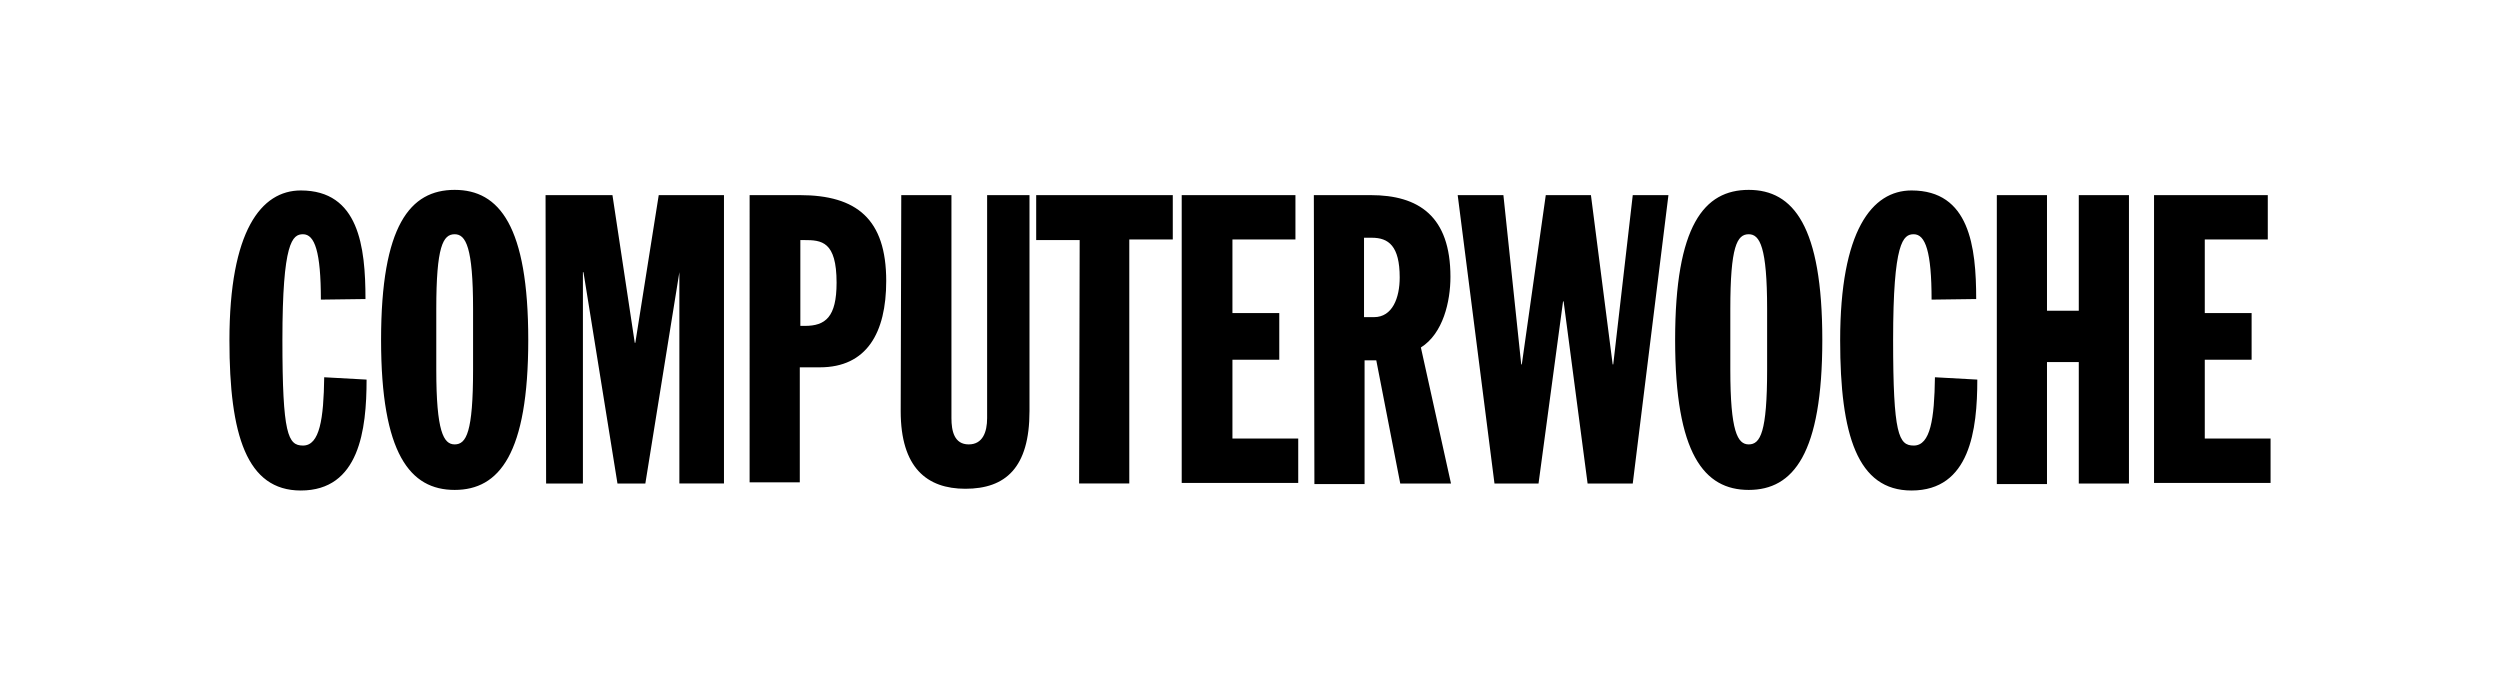 <svg width="158" height="43" viewBox="0 0 158 43" fill="none" xmlns="http://www.w3.org/2000/svg">
<path d="M20.279 18.936C20.279 15.911 19.891 14.804 19.151 14.804C18.482 14.804 17.848 15.283 17.848 21.482C17.848 27.458 18.2 28.159 19.151 28.159C20.208 28.159 20.455 26.462 20.49 23.843L23.168 23.99C23.168 27.163 22.71 31 19.01 31C15.592 31 14.5 27.495 14.5 21.518C14.5 14.583 16.509 12.037 19.01 12.037C22.675 12.037 23.098 15.579 23.098 18.899L20.278 18.936H20.279ZM28.735 12C31.554 12 33.386 14.287 33.386 21.482C33.386 28.676 31.554 30.963 28.735 30.963C25.916 30.963 24.084 28.676 24.084 21.482C24.084 14.251 25.917 12 28.735 12ZM27.573 23.363C27.573 27.273 28.031 28.086 28.735 28.086C29.476 28.086 29.898 27.311 29.898 23.363V19.526C29.898 15.616 29.44 14.804 28.735 14.804C27.995 14.804 27.573 15.579 27.573 19.526V23.363ZM34.479 12.332H38.707L40.117 21.666H40.152L41.632 12.331H45.755V30.557H42.936V17.202L40.786 30.558H39.024L36.875 17.202H36.84V30.558H34.514L34.479 12.332ZM47.376 12.332H50.547C54.141 12.332 56.009 13.845 56.009 17.755C56.009 21.039 54.775 23.215 51.815 23.215H50.547V30.483H47.375L47.376 12.332ZM50.582 20.596H50.864C52.168 20.596 52.872 20.043 52.872 17.866C52.872 15.246 51.921 15.173 50.829 15.173H50.582L50.582 20.596ZM56.96 12.332H60.131V26.425C60.131 27.237 60.307 28.086 61.223 28.086C62.104 28.086 62.386 27.311 62.386 26.425V12.333H65.064V25.983C65.064 29.561 63.549 30.89 61.012 30.89C58.581 30.89 56.924 29.561 56.924 25.983L56.96 12.332ZM68.235 15.173H65.487V12.332H74.12V15.136H71.371V30.557H68.2L68.235 15.173ZM74.684 12.332H81.872V15.136H77.89V19.784H80.85V22.736H77.89V27.716H82.048V30.52H74.684V12.332ZM83.035 12.332H86.629C89.659 12.332 91.668 13.66 91.668 17.497C91.668 19.047 91.209 21.076 89.8 21.961L91.703 30.558H88.496L86.981 22.773H86.241V30.594H83.07L83.035 12.332ZM86.206 20.043H86.84C88.003 20.043 88.461 18.825 88.461 17.534C88.461 15.542 87.756 15.025 86.699 15.025H86.206V20.043ZM92.126 12.332H95.015L96.142 23.031H96.178L97.693 12.332H100.547L101.921 23.031H101.957L103.19 12.332H105.445L103.19 30.558H100.336L98.82 19.047H98.785L97.235 30.558H94.451L92.126 12.332ZM110.519 12C113.338 12 115.17 14.287 115.17 21.482C115.17 28.676 113.338 30.963 110.519 30.963C107.7 30.963 105.868 28.676 105.868 21.482C105.868 14.251 107.7 12 110.519 12ZM109.356 23.363C109.356 27.273 109.814 28.086 110.519 28.086C111.259 28.086 111.682 27.311 111.682 23.363V19.526C111.682 15.616 111.223 14.804 110.519 14.804C109.779 14.804 109.356 15.579 109.356 19.526V23.363ZM122.076 18.936C122.076 15.911 121.689 14.804 120.949 14.804C120.279 14.804 119.645 15.283 119.645 21.482C119.645 27.458 119.997 28.159 120.949 28.159C122.006 28.159 122.253 26.462 122.288 23.843L124.966 23.99C124.966 27.163 124.508 31 120.808 31C117.39 31 116.298 27.495 116.298 21.518C116.298 14.583 118.306 12.037 120.808 12.037C124.472 12.037 124.895 15.579 124.895 18.899L122.076 18.936V18.936ZM126.199 12.332H129.37V19.637H131.379V12.332H134.55V30.558H131.379V22.884H129.37V30.594H126.199V12.332ZM136.135 12.332H143.324V15.136H139.342V19.784H142.302V22.736H139.342V27.716H143.5V30.52H136.135V12.332Z" fill="black"/>
</svg>
